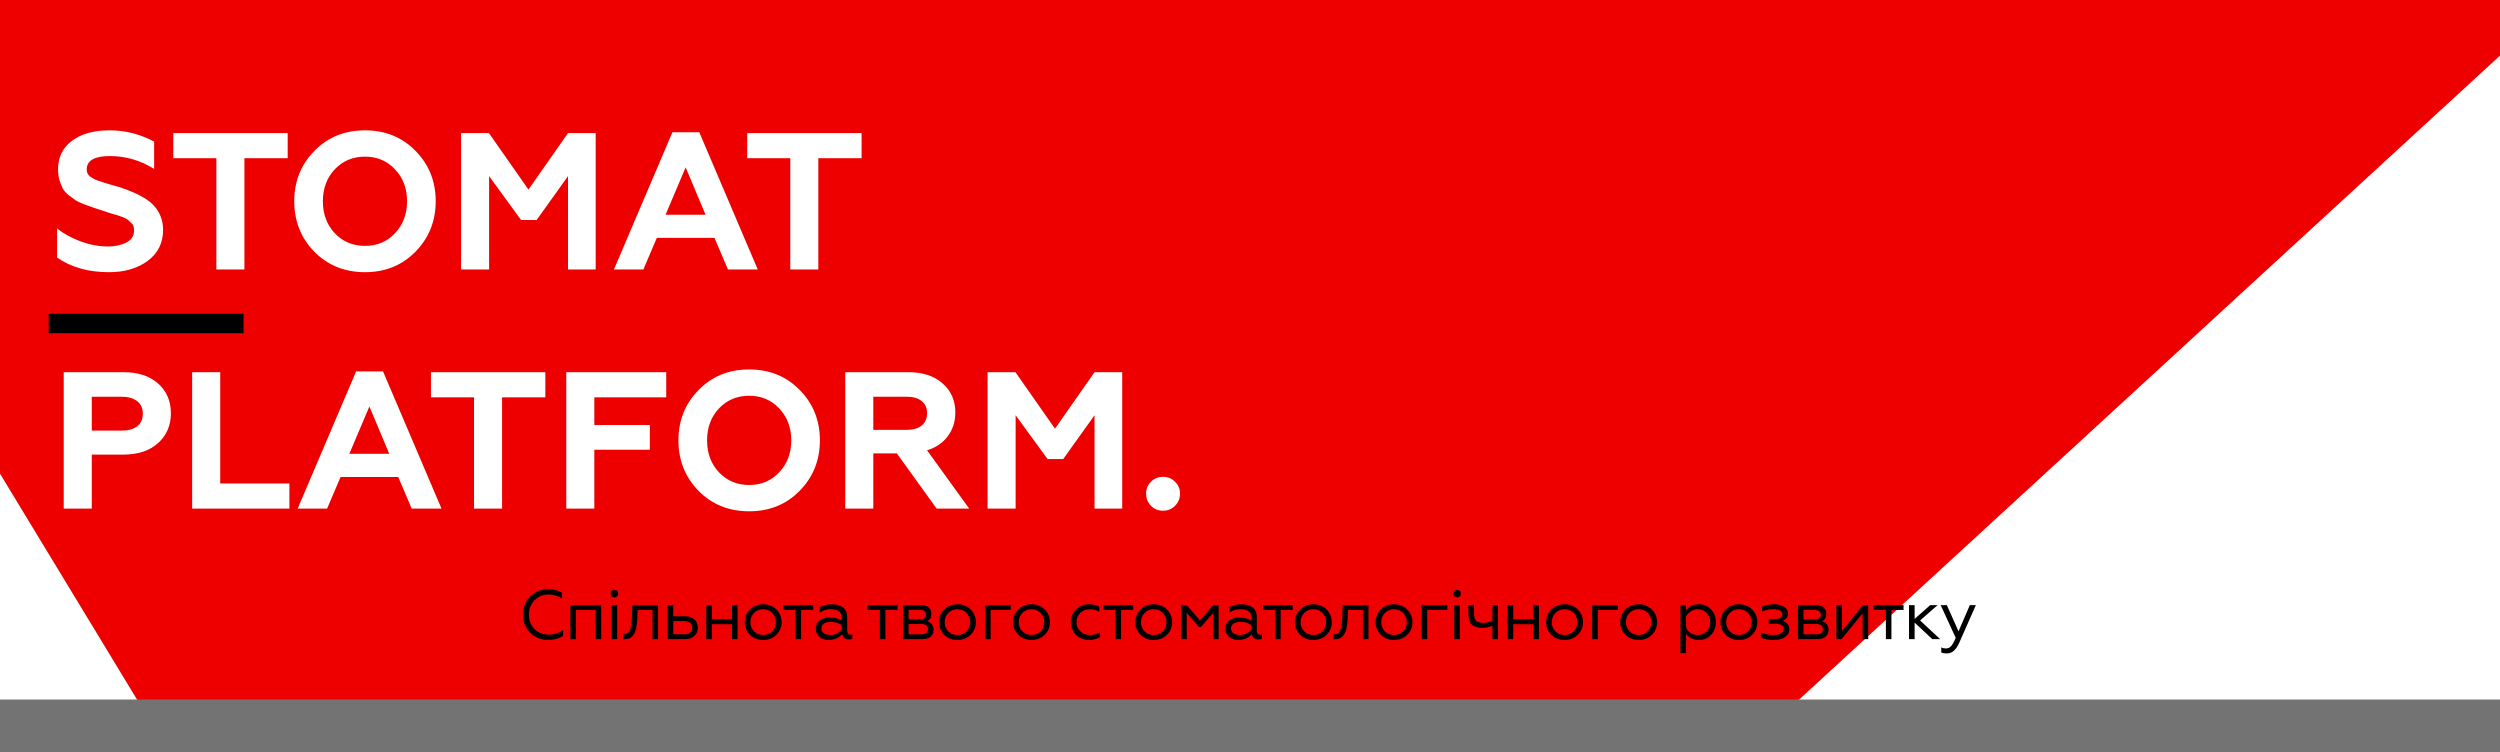 <svg width="1283" height="386" viewBox="0 0 1283 386" fill="none" xmlns="http://www.w3.org/2000/svg">
<rect x="0" y="0" width="1283" height="386" fill="#333333" stroke="none"/>
<g clip-path="url(#clip0_1_10)">
<rect width="1440" height="457" transform="translate(-157 -71)" fill="white"/>
<path d="M1498 -169L624 634L155.5 499.406L-250 -169H1498Z" fill="#EE0000"/>
<path d="M55.9 139.688C45.367 139.688 36.5 137.188 29.3 132.188V117.188C32.3 119.722 36.233 121.922 41.1 123.788C45.967 125.588 50.7 126.488 55.3 126.488C59.033 126.488 62.2 125.822 64.8 124.488C67.467 123.088 68.8 121.055 68.8 118.388C68.8 117.522 68.7 116.755 68.5 116.088C68.3 115.422 67.867 114.822 67.2 114.288C66.6 113.688 66.067 113.188 65.6 112.788C65.133 112.388 64.3 111.955 63.1 111.488C61.9 111.022 60.967 110.688 60.3 110.488C59.7 110.288 58.533 109.955 56.8 109.488C55.133 108.955 53.933 108.555 53.2 108.288C50.733 107.488 49 106.922 48 106.588C47 106.255 45.433 105.688 43.3 104.888C41.233 104.088 39.733 103.388 38.8 102.788C37.867 102.122 36.7 101.255 35.3 100.188C33.9 99.055 32.867 97.888 32.2 96.688C31.6 95.488 31.033 94.055 30.5 92.388C30.033 90.722 29.8 88.888 29.8 86.888C29.8 80.688 32.167 75.822 36.9 72.288C41.633 68.688 48.067 66.888 56.2 66.888C64.333 66.888 71.967 68.822 79.1 72.688V86.688C72.033 82.288 64.467 80.088 56.4 80.088C48.467 80.088 44.5 82.388 44.5 86.988C44.5 87.722 44.633 88.388 44.9 88.988C45.167 89.522 45.6 90.055 46.2 90.588C46.867 91.055 47.5 91.455 48.1 91.788C48.767 92.122 49.667 92.488 50.8 92.888C52 93.288 53.033 93.622 53.9 93.888C54.767 94.155 56 94.522 57.6 94.988C59.2 95.388 60.5 95.755 61.5 96.088C64.1 96.955 66.3 97.788 68.1 98.588C69.967 99.322 71.933 100.322 74 101.588C76.133 102.855 77.833 104.222 79.1 105.688C80.433 107.088 81.533 108.855 82.4 110.988C83.267 113.122 83.7 115.455 83.7 117.988C83.7 124.655 81.067 129.955 75.8 133.888C70.533 137.755 63.9 139.688 55.9 139.688ZM88.938 68.288L147.638 68.288V81.188H125.438L125.438 138.288H111.038L111.038 81.188H88.938V68.288ZM171.803 119.688C175.936 124.022 181.103 126.188 187.303 126.188C193.503 126.188 198.636 124.022 202.703 119.688C206.836 115.355 208.903 109.888 208.903 103.288C208.903 96.688 206.836 91.222 202.703 86.888C198.636 82.555 193.503 80.388 187.303 80.388C181.103 80.388 175.936 82.555 171.803 86.888C167.736 91.222 165.703 96.688 165.703 103.288C165.703 109.888 167.736 115.355 171.803 119.688ZM213.203 129.188C206.336 136.188 197.703 139.688 187.303 139.688C176.903 139.688 168.236 136.188 161.303 129.188C154.436 122.122 151.003 113.488 151.003 103.288C151.003 93.088 154.436 84.488 161.303 77.488C168.17 70.422 176.836 66.888 187.303 66.888C197.77 66.888 206.436 70.422 213.303 77.488C220.17 84.488 223.603 93.088 223.603 103.288C223.603 113.488 220.136 122.122 213.203 129.188ZM236.606 138.288V68.288H250.906L271.206 97.288L291.506 68.288H305.706V138.288H291.506V90.388L275.406 112.888H267.406L251.006 90.388V138.288H236.606ZM315.077 138.288L345.077 67.888H358.877L388.877 138.288H373.577L366.677 122.088H337.077L330.177 138.288H315.077ZM341.577 110.188H362.077L351.877 85.888L341.577 110.188ZM383.469 68.288H442.169V81.188H419.969V138.288H405.569V81.188L383.469 81.188V68.288Z" fill="white"/>
<path d="M32.7 261L32.7 191H63.3C70.833 191 76.767 192.933 81.1 196.8C85.5 200.667 87.7 205.767 87.7 212.1C87.7 218.367 85.5 223.467 81.1 227.4C76.767 231.333 70.833 233.3 63.3 233.3H47.1V261H32.7ZM47.1 221H62.3C65.767 221 68.467 220.267 70.4 218.8C72.333 217.267 73.3 215.1 73.3 212.3C73.3 209.5 72.333 207.367 70.4 205.9C68.467 204.367 65.767 203.6 62.3 203.6H47.1V221ZM98.618 261L98.618 191H113.018L113.018 248.1H148.518V261H98.618ZM152.772 261L182.772 190.6H196.572L226.572 261H211.272L204.372 244.8H174.772L167.872 261H152.772ZM179.272 232.9L199.772 232.9L189.572 208.6L179.272 232.9ZM221.164 191H279.864V203.9H257.664V261H243.264V203.9H221.164V191ZM290.61 261V191H341.91V203.9H305.01V218.1H333.51V230.8H305.01V261H290.61ZM368.971 242.4C373.104 246.733 378.271 248.9 384.471 248.9C390.671 248.9 395.804 246.733 399.871 242.4C404.004 238.067 406.071 232.6 406.071 226C406.071 219.4 404.004 213.933 399.871 209.6C395.804 205.267 390.671 203.1 384.471 203.1C378.271 203.1 373.104 205.267 368.971 209.6C364.904 213.933 362.871 219.4 362.871 226C362.871 232.6 364.904 238.067 368.971 242.4ZM410.371 251.9C403.504 258.9 394.871 262.4 384.471 262.4C374.071 262.4 365.404 258.9 358.471 251.9C351.604 244.833 348.171 236.2 348.171 226C348.171 215.8 351.604 207.2 358.471 200.2C365.338 193.133 374.004 189.6 384.471 189.6C394.938 189.6 403.604 193.133 410.471 200.2C417.338 207.2 420.771 215.8 420.771 226C420.771 236.2 417.304 244.833 410.371 251.9ZM433.774 261V191H466.174C473.574 191 479.441 192.933 483.774 196.8C488.108 200.6 490.274 205.567 490.274 211.7C490.274 216.367 488.974 220.433 486.374 223.9C483.841 227.3 480.308 229.7 475.774 231.1L497.374 261H480.674L460.274 232.7H448.174V261H433.774ZM448.174 220.6H465.374C468.641 220.6 471.174 219.867 472.974 218.4C474.841 216.933 475.774 214.833 475.774 212.1C475.774 209.367 474.841 207.267 472.974 205.8C471.174 204.333 468.641 203.6 465.374 203.6H448.174V220.6ZM506.821 261V191H521.121L541.421 220L561.721 191H575.921V261H561.721V213.1L545.621 235.6H537.621L521.221 213.1V261H506.821ZM596.891 262.1C594.425 262.1 592.358 261.267 590.691 259.6C589.025 257.867 588.191 255.767 588.191 253.3C588.191 250.9 589.025 248.867 590.691 247.2C592.358 245.533 594.425 244.7 596.891 244.7C599.291 244.7 601.325 245.533 602.991 247.2C604.725 248.867 605.591 250.9 605.591 253.3C605.591 255.767 604.725 257.867 602.991 259.6C601.325 261.267 599.291 262.1 596.891 262.1Z" fill="white"/>
<path d="M281.444 328.432C277.748 328.432 274.652 327.208 272.156 324.76C269.684 322.312 268.448 319.192 268.448 315.4C268.448 311.632 269.684 308.524 272.156 306.076C274.628 303.604 277.724 302.368 281.444 302.368C284.156 302.368 286.496 302.98 288.464 304.204V307.192C286.352 305.8 284.024 305.104 281.48 305.104C278.648 305.104 276.26 306.088 274.316 308.056C272.396 310 271.436 312.448 271.436 315.4C271.436 318.4 272.396 320.872 274.316 322.816C276.26 324.736 278.684 325.696 281.588 325.696C284.468 325.696 286.94 324.88 289.004 323.248V326.236C286.964 327.7 284.444 328.432 281.444 328.432ZM292.728 328V310.54H308.532V328H305.688V313.024H295.608V328H292.728ZM313.876 328V310.54H316.72V328H313.876ZM313.912 306.04C313.552 305.656 313.372 305.188 313.372 304.636C313.372 304.084 313.552 303.628 313.912 303.268C314.296 302.884 314.764 302.692 315.316 302.692C315.868 302.692 316.324 302.884 316.684 303.268C317.068 303.628 317.26 304.084 317.26 304.636C317.26 305.188 317.068 305.656 316.684 306.04C316.324 306.4 315.868 306.58 315.316 306.58C314.764 306.58 314.296 306.4 313.912 306.04ZM319.766 328V325.408C319.886 325.456 320.126 325.48 320.486 325.48C321.206 325.48 321.818 325.252 322.322 324.796C322.85 324.316 323.246 323.632 323.51 322.744C323.774 321.856 323.966 320.896 324.086 319.864C324.23 318.808 324.314 317.572 324.338 316.156L324.482 310.54H337.73V328H334.886V313.024H327.218L327.11 316.228C327.086 317.308 327.038 318.244 326.966 319.036C326.894 319.828 326.774 320.728 326.606 321.736C326.462 322.72 326.234 323.56 325.922 324.256C325.634 324.928 325.262 325.576 324.806 326.2C324.35 326.8 323.762 327.256 323.042 327.568C322.346 327.88 321.542 328.036 320.63 328.036C320.246 328.036 319.958 328.024 319.766 328ZM342.645 328V310.54H345.525V316.264H351.393C353.481 316.264 355.125 316.792 356.325 317.848C357.525 318.904 358.125 320.332 358.125 322.132C358.125 323.86 357.537 325.276 356.361 326.38C355.209 327.46 353.589 328 351.501 328H342.645ZM345.525 325.516H351.033C352.353 325.516 353.385 325.228 354.129 324.652C354.873 324.076 355.245 323.248 355.245 322.168C355.245 321.04 354.873 320.188 354.129 319.612C353.409 319.036 352.377 318.748 351.033 318.748H345.525V325.516ZM362.447 328V310.54H365.327V317.776H375.659V310.54H378.503V328H375.659V320.332H365.327V328H362.447ZM384.849 312.808C386.625 311.008 388.893 310.108 391.653 310.108C394.413 310.108 396.681 311.008 398.457 312.808C400.233 314.608 401.121 316.768 401.121 319.288C401.121 321.808 400.233 323.968 398.457 325.768C396.681 327.544 394.413 328.432 391.653 328.432C388.893 328.432 386.625 327.544 384.849 325.768C383.073 323.968 382.185 321.808 382.185 319.288C382.185 316.768 383.073 314.608 384.849 312.808ZM386.973 324.004C388.221 325.252 389.781 325.876 391.653 325.876C393.525 325.876 395.085 325.252 396.333 324.004C397.581 322.732 398.205 321.16 398.205 319.288C398.205 317.416 397.581 315.844 396.333 314.572C395.085 313.3 393.525 312.664 391.653 312.664C389.781 312.664 388.221 313.3 386.973 314.572C385.725 315.844 385.101 317.416 385.101 319.288C385.101 321.16 385.725 322.732 386.973 324.004ZM408.267 328V313.024H402.039V310.54H417.339V313.024H411.111V328H408.267ZM426.073 325.876C427.297 325.876 428.425 325.612 429.457 325.084C430.513 324.556 431.341 323.908 431.941 323.14V320.764C430.309 319.684 428.485 319.144 426.469 319.144C424.933 319.144 423.721 319.444 422.833 320.044C421.969 320.62 421.537 321.436 421.537 322.492C421.537 323.62 421.969 324.472 422.833 325.048C423.697 325.6 424.777 325.876 426.073 325.876ZM425.281 328.432C423.433 328.432 421.861 327.916 420.565 326.884C419.293 325.852 418.657 324.436 418.657 322.636C418.657 320.836 419.329 319.432 420.673 318.424C422.041 317.392 423.745 316.876 425.785 316.876C428.161 316.876 430.213 317.416 431.941 318.496V316.912C431.941 314.08 430.069 312.664 426.325 312.664C424.285 312.664 422.389 313.24 420.637 314.392V311.692C422.389 310.636 424.489 310.108 426.937 310.108C429.289 310.108 431.185 310.66 432.625 311.764C434.065 312.868 434.785 314.488 434.785 316.624V323.5C434.785 325.012 435.325 325.768 436.405 325.768C436.837 325.768 437.173 325.684 437.413 325.516V327.748C436.981 328.036 436.369 328.18 435.577 328.18C433.729 328.18 432.613 327.268 432.229 325.444C430.453 327.436 428.137 328.432 425.281 328.432ZM451.539 328V313.024H445.311V310.54H460.611V313.024H454.383V328H451.539ZM463.405 328V310.54H472.657C474.385 310.54 475.705 310.948 476.617 311.764C477.529 312.58 477.985 313.66 477.985 315.004C477.985 316.876 477.253 318.148 475.789 318.82C478.021 319.492 479.137 320.98 479.137 323.284C479.137 324.748 478.633 325.9 477.625 326.74C476.617 327.58 475.165 328 473.269 328H463.405ZM466.285 325.552H472.693C475.069 325.552 476.257 324.676 476.257 322.924C476.257 321.124 475.069 320.224 472.693 320.224H466.285V325.552ZM466.285 317.884H471.901C472.933 317.884 473.737 317.68 474.313 317.272C474.889 316.84 475.177 316.228 475.177 315.436C475.177 313.804 474.085 312.988 471.901 312.988H466.285V317.884ZM484.541 312.808C486.317 311.008 488.585 310.108 491.345 310.108C494.105 310.108 496.373 311.008 498.149 312.808C499.925 314.608 500.813 316.768 500.813 319.288C500.813 321.808 499.925 323.968 498.149 325.768C496.373 327.544 494.105 328.432 491.345 328.432C488.585 328.432 486.317 327.544 484.541 325.768C482.765 323.968 481.877 321.808 481.877 319.288C481.877 316.768 482.765 314.608 484.541 312.808ZM486.665 324.004C487.913 325.252 489.473 325.876 491.345 325.876C493.217 325.876 494.777 325.252 496.025 324.004C497.273 322.732 497.897 321.16 497.897 319.288C497.897 317.416 497.273 315.844 496.025 314.572C494.777 313.3 493.217 312.664 491.345 312.664C489.473 312.664 487.913 313.3 486.665 314.572C485.417 315.844 484.793 317.416 484.793 319.288C484.793 321.16 485.417 322.732 486.665 324.004ZM505.507 328V310.54H518.719V313.024H508.387V328H505.507ZM522.565 312.808C524.341 311.008 526.609 310.108 529.369 310.108C532.129 310.108 534.397 311.008 536.173 312.808C537.949 314.608 538.837 316.768 538.837 319.288C538.837 321.808 537.949 323.968 536.173 325.768C534.397 327.544 532.129 328.432 529.369 328.432C526.609 328.432 524.341 327.544 522.565 325.768C520.789 323.968 519.901 321.808 519.901 319.288C519.901 316.768 520.789 314.608 522.565 312.808ZM524.689 324.004C525.937 325.252 527.497 325.876 529.369 325.876C531.241 325.876 532.801 325.252 534.049 324.004C535.297 322.732 535.921 321.16 535.921 319.288C535.921 317.416 535.297 315.844 534.049 314.572C532.801 313.3 531.241 312.664 529.369 312.664C527.497 312.664 525.937 313.3 524.689 314.572C523.441 315.844 522.817 317.416 522.817 319.288C522.817 321.16 523.441 322.732 524.689 324.004ZM558.881 328.432C556.241 328.432 554.021 327.556 552.221 325.804C550.445 324.052 549.557 321.868 549.557 319.252C549.557 316.612 550.445 314.428 552.221 312.7C554.021 310.972 556.253 310.108 558.917 310.108C560.933 310.108 562.685 310.528 564.173 311.368V313.96C562.637 313.096 561.017 312.664 559.313 312.664C557.393 312.664 555.773 313.288 554.453 314.536C553.133 315.784 552.473 317.368 552.473 319.288C552.473 321.184 553.133 322.756 554.453 324.004C555.773 325.252 557.393 325.876 559.313 325.876C561.281 325.876 563.009 325.384 564.497 324.4V326.956C562.865 327.94 560.993 328.432 558.881 328.432ZM572.475 328V313.024H566.247V310.54H581.547V313.024H575.319V328H572.475ZM585.288 312.808C587.064 311.008 589.332 310.108 592.092 310.108C594.852 310.108 597.12 311.008 598.896 312.808C600.672 314.608 601.56 316.768 601.56 319.288C601.56 321.808 600.672 323.968 598.896 325.768C597.12 327.544 594.852 328.432 592.092 328.432C589.332 328.432 587.064 327.544 585.288 325.768C583.512 323.968 582.624 321.808 582.624 319.288C582.624 316.768 583.512 314.608 585.288 312.808ZM587.412 324.004C588.66 325.252 590.22 325.876 592.092 325.876C593.964 325.876 595.524 325.252 596.772 324.004C598.02 322.732 598.644 321.16 598.644 319.288C598.644 317.416 598.02 315.844 596.772 314.572C595.524 313.3 593.964 312.664 592.092 312.664C590.22 312.664 588.66 313.3 587.412 314.572C586.164 315.844 585.54 317.416 585.54 319.288C585.54 321.16 586.164 322.732 587.412 324.004ZM606.253 328V310.54H609.061L615.829 318.46L622.633 310.54H625.405V328H622.633V314.464L616.369 321.772H615.253L609.025 314.464V328H606.253ZM636.285 325.876C637.509 325.876 638.637 325.612 639.669 325.084C640.725 324.556 641.553 323.908 642.153 323.14V320.764C640.521 319.684 638.697 319.144 636.681 319.144C635.145 319.144 633.933 319.444 633.045 320.044C632.181 320.62 631.749 321.436 631.749 322.492C631.749 323.62 632.181 324.472 633.045 325.048C633.909 325.6 634.989 325.876 636.285 325.876ZM635.493 328.432C633.645 328.432 632.073 327.916 630.777 326.884C629.505 325.852 628.869 324.436 628.869 322.636C628.869 320.836 629.541 319.432 630.885 318.424C632.253 317.392 633.957 316.876 635.997 316.876C638.373 316.876 640.425 317.416 642.153 318.496V316.912C642.153 314.08 640.281 312.664 636.537 312.664C634.497 312.664 632.601 313.24 630.849 314.392V311.692C632.601 310.636 634.701 310.108 637.149 310.108C639.501 310.108 641.397 310.66 642.837 311.764C644.277 312.868 644.997 314.488 644.997 316.624V323.5C644.997 325.012 645.537 325.768 646.617 325.768C647.049 325.768 647.385 325.684 647.625 325.516V327.748C647.193 328.036 646.581 328.18 645.789 328.18C643.941 328.18 642.825 327.268 642.441 325.444C640.665 327.436 638.349 328.432 635.493 328.432ZM654.393 328V313.024H648.165V310.54H663.465V313.024H657.237V328H654.393ZM667.206 312.808C668.982 311.008 671.25 310.108 674.01 310.108C676.77 310.108 679.038 311.008 680.814 312.808C682.59 314.608 683.478 316.768 683.478 319.288C683.478 321.808 682.59 323.968 680.814 325.768C679.038 327.544 676.77 328.432 674.01 328.432C671.25 328.432 668.982 327.544 667.206 325.768C665.43 323.968 664.542 321.808 664.542 319.288C664.542 316.768 665.43 314.608 667.206 312.808ZM669.33 324.004C670.578 325.252 672.138 325.876 674.01 325.876C675.882 325.876 677.442 325.252 678.69 324.004C679.938 322.732 680.562 321.16 680.562 319.288C680.562 317.416 679.938 315.844 678.69 314.572C677.442 313.3 675.882 312.664 674.01 312.664C672.138 312.664 670.578 313.3 669.33 314.572C668.082 315.844 667.458 317.416 667.458 319.288C667.458 321.16 668.082 322.732 669.33 324.004ZM684.322 328V325.408C684.442 325.456 684.682 325.48 685.042 325.48C685.762 325.48 686.374 325.252 686.878 324.796C687.406 324.316 687.802 323.632 688.066 322.744C688.33 321.856 688.522 320.896 688.642 319.864C688.786 318.808 688.87 317.572 688.894 316.156L689.038 310.54H702.286V328H699.442V313.024H691.774L691.666 316.228C691.642 317.308 691.594 318.244 691.522 319.036C691.45 319.828 691.33 320.728 691.162 321.736C691.018 322.72 690.79 323.56 690.478 324.256C690.19 324.928 689.818 325.576 689.362 326.2C688.906 326.8 688.318 327.256 687.598 327.568C686.902 327.88 686.098 328.036 685.186 328.036C684.802 328.036 684.514 328.024 684.322 328ZM708.605 312.808C710.381 311.008 712.649 310.108 715.409 310.108C718.169 310.108 720.437 311.008 722.213 312.808C723.989 314.608 724.877 316.768 724.877 319.288C724.877 321.808 723.989 323.968 722.213 325.768C720.437 327.544 718.169 328.432 715.409 328.432C712.649 328.432 710.381 327.544 708.605 325.768C706.829 323.968 705.941 321.808 705.941 319.288C705.941 316.768 706.829 314.608 708.605 312.808ZM710.729 324.004C711.977 325.252 713.537 325.876 715.409 325.876C717.281 325.876 718.841 325.252 720.089 324.004C721.337 322.732 721.961 321.16 721.961 319.288C721.961 317.416 721.337 315.844 720.089 314.572C718.841 313.3 717.281 312.664 715.409 312.664C713.537 312.664 711.977 313.3 710.729 314.572C709.481 315.844 708.857 317.416 708.857 319.288C708.857 321.16 709.481 322.732 710.729 324.004ZM729.57 328V310.54H742.782V313.024H732.45V328H729.57ZM746.324 328V310.54H749.168V328H746.324ZM746.36 306.04C746 305.656 745.82 305.188 745.82 304.636C745.82 304.084 746 303.628 746.36 303.268C746.744 302.884 747.212 302.692 747.764 302.692C748.316 302.692 748.772 302.884 749.132 303.268C749.516 303.628 749.708 304.084 749.708 304.636C749.708 305.188 749.516 305.656 749.132 306.04C748.772 306.4 748.316 306.58 747.764 306.58C747.212 306.58 746.744 306.4 746.36 306.04ZM765.929 328V321.16C764.273 321.856 762.533 322.204 760.709 322.204C758.309 322.204 756.521 321.652 755.345 320.548C754.169 319.42 753.581 317.548 753.581 314.932V310.54H756.461V314.68C756.461 316.528 756.821 317.824 757.541 318.568C758.261 319.288 759.497 319.648 761.249 319.648C762.929 319.648 764.489 319.276 765.929 318.532V310.54H768.773V328H765.929ZM773.721 328V310.54H776.601V317.776H786.933V310.54H789.777V328H786.933V320.332H776.601V328H773.721ZM796.123 312.808C797.899 311.008 800.167 310.108 802.927 310.108C805.687 310.108 807.955 311.008 809.731 312.808C811.507 314.608 812.395 316.768 812.395 319.288C812.395 321.808 811.507 323.968 809.731 325.768C807.955 327.544 805.687 328.432 802.927 328.432C800.167 328.432 797.899 327.544 796.123 325.768C794.347 323.968 793.459 321.808 793.459 319.288C793.459 316.768 794.347 314.608 796.123 312.808ZM798.247 324.004C799.495 325.252 801.055 325.876 802.927 325.876C804.799 325.876 806.359 325.252 807.607 324.004C808.855 322.732 809.479 321.16 809.479 319.288C809.479 317.416 808.855 315.844 807.607 314.572C806.359 313.3 804.799 312.664 802.927 312.664C801.055 312.664 799.495 313.3 798.247 314.572C796.999 315.844 796.375 317.416 796.375 319.288C796.375 321.16 796.999 322.732 798.247 324.004ZM817.088 328V310.54H830.3V313.024H819.968V328H817.088ZM834.146 312.808C835.922 311.008 838.19 310.108 840.95 310.108C843.71 310.108 845.978 311.008 847.754 312.808C849.53 314.608 850.418 316.768 850.418 319.288C850.418 321.808 849.53 323.968 847.754 325.768C845.978 327.544 843.71 328.432 840.95 328.432C838.19 328.432 835.922 327.544 834.146 325.768C832.37 323.968 831.482 321.808 831.482 319.288C831.482 316.768 832.37 314.608 834.146 312.808ZM836.27 324.004C837.518 325.252 839.078 325.876 840.95 325.876C842.822 325.876 844.382 325.252 845.63 324.004C846.878 322.732 847.502 321.16 847.502 319.288C847.502 317.416 846.878 315.844 845.63 314.572C844.382 313.3 842.822 312.664 840.95 312.664C839.078 312.664 837.518 313.3 836.27 314.572C835.022 315.844 834.398 317.416 834.398 319.288C834.398 321.16 835.022 322.732 836.27 324.004ZM865.279 335.2H862.399V310.54H865.279V313.24C866.887 311.152 869.095 310.108 871.903 310.108C874.447 310.108 876.535 311.008 878.167 312.808C879.799 314.584 880.615 316.732 880.615 319.252C880.615 321.796 879.799 323.968 878.167 325.768C876.535 327.544 874.447 328.432 871.903 328.432C869.047 328.432 866.839 327.388 865.279 325.3V335.2ZM865.279 316.444V322.132C865.783 323.236 866.563 324.136 867.619 324.832C868.675 325.528 869.875 325.876 871.219 325.876C873.091 325.876 874.639 325.24 875.863 323.968C877.087 322.696 877.699 321.124 877.699 319.252C877.699 317.38 877.087 315.82 875.863 314.572C874.639 313.3 873.091 312.664 871.219 312.664C869.947 312.664 868.759 313.024 867.655 313.744C866.575 314.464 865.783 315.364 865.279 316.444ZM885.609 312.808C887.385 311.008 889.653 310.108 892.413 310.108C895.173 310.108 897.441 311.008 899.217 312.808C900.993 314.608 901.881 316.768 901.881 319.288C901.881 321.808 900.993 323.968 899.217 325.768C897.441 327.544 895.173 328.432 892.413 328.432C889.653 328.432 887.385 327.544 885.609 325.768C883.833 323.968 882.945 321.808 882.945 319.288C882.945 316.768 883.833 314.608 885.609 312.808ZM887.733 324.004C888.981 325.252 890.541 325.876 892.413 325.876C894.285 325.876 895.845 325.252 897.093 324.004C898.341 322.732 898.965 321.16 898.965 319.288C898.965 317.416 898.341 315.844 897.093 314.572C895.845 313.3 894.285 312.664 892.413 312.664C890.541 312.664 888.981 313.3 887.733 314.572C886.485 315.844 885.861 317.416 885.861 319.288C885.861 321.16 886.485 322.732 887.733 324.004ZM910.153 328.432C907.585 328.432 905.425 328.036 903.673 327.244V324.472C905.473 325.408 907.501 325.876 909.757 325.876C913.477 325.876 915.337 324.856 915.337 322.816C915.337 320.992 913.825 320.08 910.801 320.08H907.705V317.632H910.801C912.145 317.632 913.129 317.416 913.753 316.984C914.401 316.528 914.725 315.94 914.725 315.22C914.725 313.516 913.129 312.664 909.937 312.664C907.993 312.664 906.085 313.06 904.213 313.852V311.26C905.965 310.492 908.065 310.108 910.513 310.108C912.505 310.108 914.185 310.54 915.553 311.404C916.921 312.244 917.605 313.348 917.605 314.716C917.605 315.844 917.353 316.684 916.849 317.236C916.345 317.788 915.673 318.256 914.833 318.64C917.161 319.36 918.325 320.824 918.325 323.032C918.325 324.64 917.581 325.948 916.093 326.956C914.605 327.94 912.625 328.432 910.153 328.432ZM922.686 328V310.54H931.938C933.666 310.54 934.986 310.948 935.898 311.764C936.81 312.58 937.266 313.66 937.266 315.004C937.266 316.876 936.534 318.148 935.07 318.82C937.302 319.492 938.418 320.98 938.418 323.284C938.418 324.748 937.914 325.9 936.906 326.74C935.898 327.58 934.446 328 932.55 328H922.686ZM925.566 325.552H931.974C934.35 325.552 935.538 324.676 935.538 322.924C935.538 321.124 934.35 320.224 931.974 320.224H925.566V325.552ZM925.566 317.884H931.182C932.214 317.884 933.018 317.68 933.594 317.272C934.17 316.84 934.458 316.228 934.458 315.436C934.458 313.804 933.366 312.988 931.182 312.988H925.566V317.884ZM942.419 328V310.54H945.299V323.824L956.099 310.54H958.763V328H955.883V314.752L945.083 328H942.419ZM967.838 328V313.024H961.61V310.54H976.91V313.024H970.682V328H967.838ZM982.584 310.54V317.632L990.576 310.54H994.392L985.392 318.424L995.688 328H991.656L982.584 319.54V328H979.704V310.54H982.584ZM999.112 335.344C997.744 335.344 996.796 335.176 996.268 334.84V332.212C996.964 332.596 997.768 332.788 998.68 332.788C999.76 332.788 1000.66 332.356 1001.38 331.492C1002.12 330.652 1002.89 329.272 1003.68 327.352L995.944 310.54H999.112L1005.12 324.004L1010.92 310.54H1014.02L1005.45 329.944C1004.63 331.744 1003.72 333.088 1002.71 333.976C1001.73 334.888 1000.53 335.344 999.112 335.344Z" fill="black"/>
<rect x="-78" y="359" width="1403" height="27" fill="#737373"/>
<rect x="25" y="161" width="100" height="10" fill="black"/>
</g>
<defs>
<clipPath id="clip0_1_10">
<rect width="1440" height="457" fill="white" transform="translate(-157 -71)"/>
</clipPath>
</defs>
</svg>
